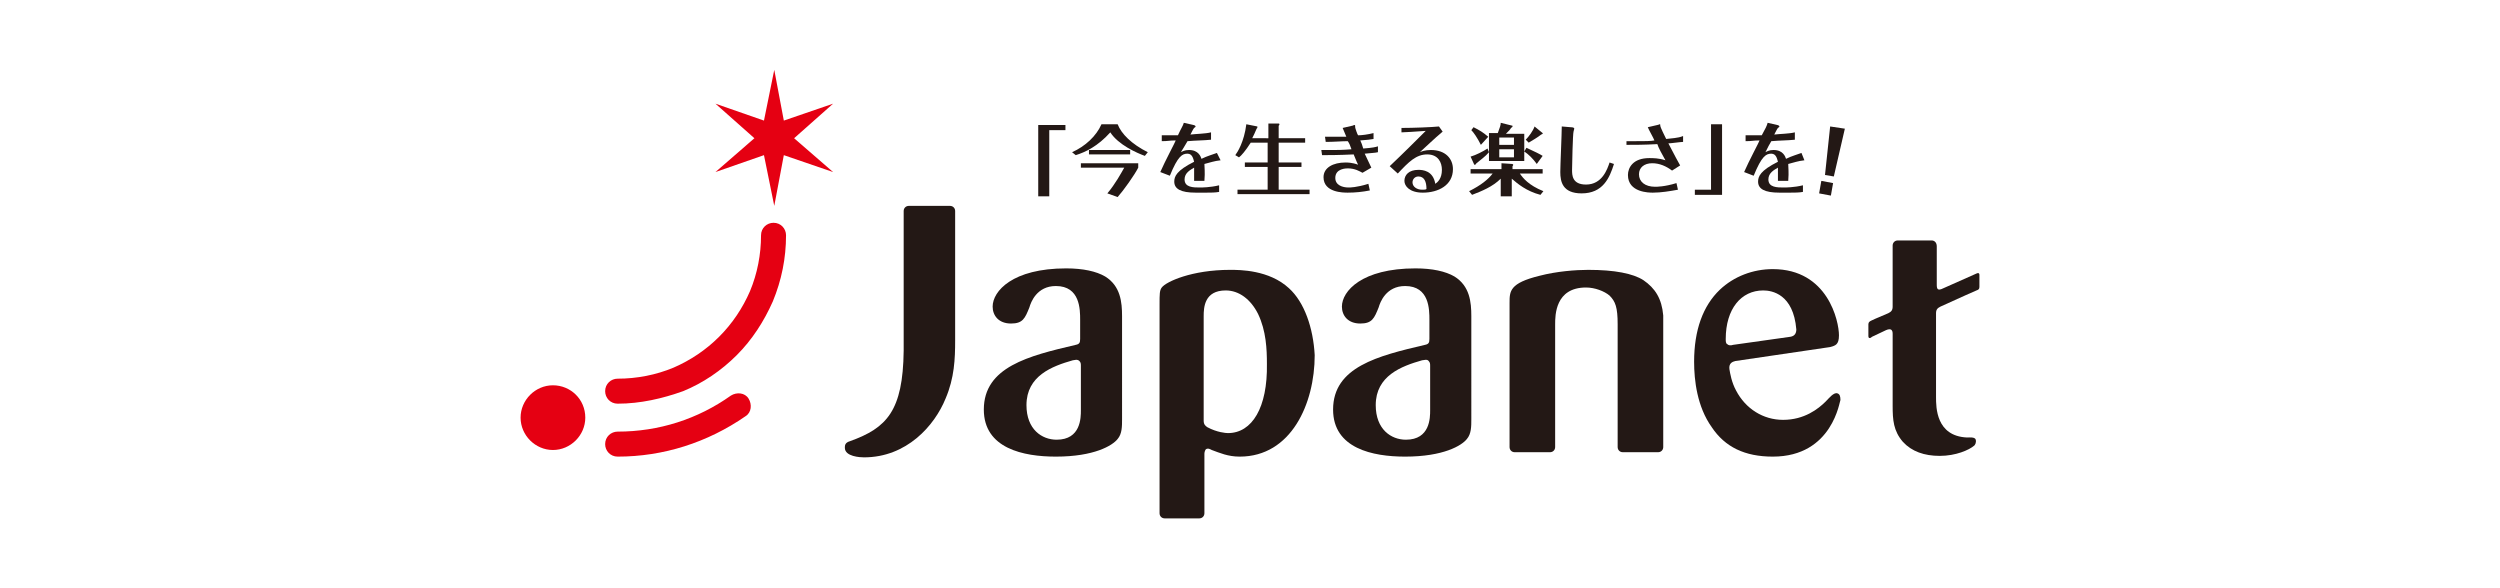 <?xml version="1.0" encoding="utf-8"?>
<!-- Generator: Adobe Illustrator 27.4.1, SVG Export Plug-In . SVG Version: 6.00 Build 0)  -->
<svg version="1.1" id="レイヤー_1" xmlns="http://www.w3.org/2000/svg" xmlns:xlink="http://www.w3.org/1999/xlink" x="0px"
	 y="0px" viewBox="0 0 340 80" style="enable-background:new 0 0 340 80;" xml:space="preserve">
<style type="text/css">
	.st0{fill:#FFFFFF;}
	.st1{fill:#E50012;}
	.st2{fill:#231815;}
</style>
<rect class="st0" width="340" height="80"/>
<g>
	<g>
		<polygon class="st1" points="105.3,9.5 106.6,16.4 113.3,14.1 108,18.8 113.3,23.4 106.6,21.1 105.3,28 103.9,21.1 97.3,23.4 
			102.6,18.8 97.3,14.1 103.9,16.4 		"/>
		<path class="st1" d="M84,54.9c-1,0-1.7-0.8-1.7-1.7c0-1,0.8-1.7,1.7-1.7c2.6,0,5.2-0.5,7.6-1.5c2.3-1,4.4-2.4,6.2-4.2
			c1.8-1.8,3.2-3.9,4.2-6.2c1-2.4,1.5-5,1.5-7.6c0-1,0.8-1.7,1.7-1.7c1,0,1.7,0.8,1.7,1.7c0,3.1-0.6,6.1-1.8,9
			c-1.2,2.7-2.8,5.2-4.9,7.3c-2.1,2.1-4.6,3.8-7.3,4.9C90.1,54.2,87.1,54.9,84,54.9z"/>
		<path class="st1" d="M75.2,52.4c-2.4,0-4.4,2-4.4,4.4c0,2.4,2,4.4,4.4,4.4c2.4,0,4.4-2,4.4-4.4C79.6,54.3,77.6,52.4,75.2,52.4z"/>
		<path class="st1" d="M84,62.1c-1,0-1.7-0.8-1.7-1.7c0-1,0.8-1.7,1.7-1.7c5.6,0,10.9-1.7,15.4-4.9c0.8-0.5,1.9-0.4,2.4,0.4
			c0.5,0.8,0.4,1.9-0.4,2.4C96.2,60.2,90.2,62.1,84,62.1z"/>
	</g>
	<g>
		<path class="st2" d="M142.7,17.7v9h-1.5V17h3.7v0.7H142.7z"/>
		<path class="st2" d="M152,16.9c0.5,1.3,1.9,2.7,4.1,3.8l-0.4,0.5c-1.1-0.4-3.6-1.5-4.7-3.2c-1.7,1.9-3.4,2.7-4.7,3.1l-0.5-0.4
			c1.8-0.8,3.3-2.2,4-3.8H152z M154.8,22.2v0.6c-0.5,1-2,3.1-2.8,4l-1.4-0.5c1.1-1.3,1.9-2.8,2.3-3.5H147v-0.6H154.8z M148.1,20.4
			h5.6V21h-5.6V20.4z"/>
		<path class="st2" d="M166,21.8c-0.9,0.1-1.4,0.3-2.2,0.5c0,0.6,0.1,1,0,2.3h-1.4c0-0.5,0-0.9,0-1.8c-0.5,0.3-1.3,0.7-1.3,1.6
			c0,1.1,1.2,1.1,2.1,1.1c0.2,0,1.4,0,2.6-0.3l0,0.9c-0.5,0.1-1.2,0.1-1.7,0.1h-1.5c-2,0-2.9-0.5-2.9-1.5c0-0.7,0.3-1.5,2.7-2.7
			c-0.1-0.3-0.2-1.1-0.9-1.1c-0.7,0-1.3,0.3-2.4,3l-1.3-0.5c0.6-1.4,2.1-4.2,2.1-4.3c-0.9,0-1,0.1-1.9,0.1l0-0.8c0.8,0,1.4,0,2.2,0
			c0.4-0.9,0.7-1.3,0.8-1.7l1.3,0.3c0.1,0,0.3,0.1,0.3,0.2c0,0.1-0.1,0.1-0.2,0.2c-0.1,0.1-0.4,0.7-0.5,0.9c0.8-0.1,2-0.1,2.8-0.3
			V19c-0.9,0.1-2.1,0.1-3.2,0.2c-0.3,0.5-0.4,0.7-0.9,1.5c0.2-0.1,0.5-0.3,1.1-0.3c1.3,0,1.6,0.9,1.7,1.2c0.8-0.4,1.6-0.6,2.1-0.8
			L166,21.8z"/>
		<path class="st2" d="M172.5,18.9v-1.3c0-0.1,0-0.6,0-0.8l1.4,0c0,0,0.1,0,0.1,0.1c0,0.1,0,0.1-0.1,0.2v1.7h3.6v0.6h-3.6v2.7h3.1
			v0.6h-3.1v3.1h4.2v0.6h-9.8v-0.6h4.1v-3.1h-3.1v-0.6h3.1v-2.7h-2.3c-0.7,1.1-1.3,1.8-1.6,2l-0.5-0.3c0.3-0.4,1.2-1.8,1.5-4.2
			l1.5,0.3c0,0,0,0,0,0.1c0,0.1,0,0.1-0.1,0.2c-0.2,0.5-0.4,0.9-0.6,1.3H172.5z"/>
		<path class="st2" d="M182.6,17.4l1.3-0.3c0.1,0,0.2-0.1,0.3-0.1c0,0,0.1,0,0.1,0.1c0,0,0,0.2,0,0.2c0,0.1,0.3,1,0.4,1.1
			c0.5,0,1.3-0.1,2.1-0.3l0,0.8c-0.5,0.1-0.7,0.1-1.8,0.2c0.1,0.2,0.3,0.7,0.4,1.1c1.3-0.1,1.7-0.2,2-0.3v0.8
			c-0.4,0.1-0.9,0.1-1.8,0.2c0.3,0.6,0.6,1.3,0.9,1.9l-1.2,0.7c-0.4-0.2-1-0.6-2-0.6c-0.2,0-1.7,0-1.7,1.3c0,1,1,1.3,1.8,1.3
			c0.2,0,1.1,0,2.7-0.5l0.2,0.9c-1,0.2-2,0.3-3,0.3c-0.6,0-3.3,0-3.3-2.1c0-1.3,1.3-2,3-2c0.2,0,0.9,0,1.7,0.3
			c-0.3-0.6-0.5-1.2-0.6-1.4c-2.1,0.1-3.5,0.1-4.3,0.1l-0.1-0.7c0.6,0,1.3,0,1.9,0c0.1,0,1.1,0,2.2-0.1c-0.2-0.6-0.3-0.8-0.5-1.1
			c-0.8,0-1.9,0.1-3,0.1l-0.1-0.7c0.6,0,0.8,0,1.1,0c0.1,0,0.9,0,1.8,0L182.6,17.4z"/>
		<path class="st2" d="M190.6,17.4c1.6,0,4.1-0.1,5.1-0.2l0.5,0.7c-1.2,1-2.2,2-3.1,2.8c0.2-0.1,0.7-0.3,1.5-0.3c2,0,3,1.2,3,2.6
			c0,2.2-2,3.2-4.1,3.2c-1.8,0-2.5-0.9-2.5-1.6c0-0.8,0.6-1.5,1.9-1.5c0.6,0,2,0.1,2.3,1.9c0.3-0.2,0.9-0.7,0.9-1.9
			c0-1-0.5-2.1-2-2.1c-1.5,0-2.5,1-4,2.6l-1.1-1c1.8-1.7,3.8-3.7,4.9-4.8c-1.4,0.1-2.9,0.2-3.3,0.2L190.6,17.4z M192.9,24
			c-0.5,0-0.8,0.4-0.8,0.8c0,0.6,0.6,1,1.3,1c0.3,0,0.5,0,0.6-0.1C194,24.7,193.7,24,192.9,24z"/>
		<path class="st2" d="M205.6,26.7h-1.5v-2.4c-1.1,1.1-2.6,1.7-3.9,2.2l-0.4-0.5c1.6-0.8,2.6-1.6,3.2-2.4H200v-0.6h4.2v-0.2
			c0-0.2,0-0.5,0-0.6l1.5,0.1c0,0,0.1,0.1,0.1,0.1c0,0,0,0.1-0.1,0.2v0.4h4.1v0.6h-3.1c0.4,0.6,1.2,1.6,3.2,2.4l-0.4,0.5
			c-1.9-0.5-3.1-1.5-3.9-2.2V26.7z M202.5,20.7c-0.5,0.6-1.1,1-1.7,1.5c-0.1,0.1-0.1,0.2-0.2,0.2c0,0-0.1,0-0.1,0l-0.5-1.1
			c0.7-0.2,1.7-0.7,2.3-1.1L202.5,20.7z M201.4,19.7c-0.5-1-1-1.7-1.3-2l0.3-0.4c0.8,0.4,1.3,0.7,2,1.3L201.4,19.7z M207.3,18.1v3.8
			h-4.8v-3.8h1.2c0.3-0.8,0.4-1.1,0.4-1.4l1.6,0.4c0,0,0,0.1,0,0.1c0,0.1-0.1,0.1-0.2,0.2c-0.1,0.2-0.3,0.4-0.7,0.8H207.3z
			 M203.9,19.7h2v-1h-2V19.7z M205.9,20.3h-2v1.1h2V20.3z M209,22.3c-0.5-0.7-1.1-1.3-1.7-1.7l0.3-0.5c1.1,0.5,1.9,0.9,2.2,1.1
			L209,22.3z M209.8,18.1c0.1,0.1-0.2,0.2-0.2,0.2c-0.5,0.4-1.2,0.8-1.7,1.1l-0.4-0.4c0.4-0.4,1-1.2,1.2-1.8L209.8,18.1z"/>
		<path class="st2" d="M213.6,17.3c0.4,0,0.5,0.1,0.5,0.2c0,0.1-0.1,0.3-0.1,0.4c-0.1,0.3-0.2,4.6-0.2,5.2c0,0.7,0,2,1.9,2
			c2.2,0,2.9-2.1,3.2-3l0.6,0.2c-0.6,1.9-1.5,4-4.4,4c-2.6,0-2.9-1.6-2.9-2.9c0-0.9,0.2-5.2,0.2-6.2L213.6,17.3z"/>
		<path class="st2" d="M221.1,19.2c0.4,0,0.7,0,1.3,0c1.3,0,2.1,0,2.6-0.1c-0.1-0.3-0.8-1.5-0.9-1.8l1.3-0.3c0.1,0,0.3-0.1,0.3-0.1
			c0.1,0,0.1,0,0.1,0.2c0,0.2,0.6,1.4,0.8,1.8c0.7-0.1,1.6-0.1,2.3-0.4v0.8c-0.3,0-1.7,0.2-2,0.2c0.9,1.7,1.3,2.5,1.6,3l-1.1,0.7
			c-0.8-0.6-1.7-1-2.7-1c-1.1,0-1.8,0.6-1.8,1.5c0,1,0.8,1.7,2.2,1.7c0.2,0,1.3,0,2.9-0.5l0.2,0.9c-1.1,0.2-2.3,0.4-3.4,0.4
			c-0.5,0-3.4,0-3.4-2.4c0-1,0.7-2.3,2.9-2.3c0.5,0,1.3,0,2.2,0.3c-0.4-0.7-1-1.8-1.1-2.2c-1.8,0.1-3.1,0.1-4.2,0.1V19.2z"/>
		<path class="st2" d="M232.7,25.9v-9h1.5v9.6h-3.7v-0.7H232.7z"/>
		<path class="st2" d="M245.4,21.8c-0.9,0.1-1.4,0.3-2.2,0.5c0,0.6,0.1,1,0,2.3h-1.4c0-0.5,0-0.9,0-1.8c-0.5,0.3-1.3,0.7-1.3,1.6
			c0,1.1,1.2,1.1,2.1,1.1c0.2,0,1.4,0,2.6-0.3l0,0.9c-0.5,0.1-1.2,0.1-1.7,0.1H242c-2,0-2.9-0.5-2.9-1.5c0-0.7,0.3-1.5,2.7-2.7
			c-0.1-0.3-0.2-1.1-0.9-1.1c-0.7,0-1.3,0.3-2.4,3l-1.3-0.5c0.6-1.4,2.1-4.2,2.1-4.3c-0.9,0-1,0.1-1.9,0.1l0-0.8c0.8,0,1.4,0,2.2,0
			c0.5-0.9,0.7-1.3,0.8-1.7l1.3,0.3c0.1,0,0.3,0.1,0.3,0.2c0,0.1-0.1,0.1-0.2,0.2c-0.1,0.1-0.4,0.7-0.5,0.9c0.8-0.1,2-0.1,2.8-0.3
			V19c-0.9,0.1-2.1,0.1-3.2,0.2c-0.3,0.5-0.4,0.7-0.8,1.5c0.2-0.1,0.5-0.3,1.1-0.3c1.3,0,1.6,0.9,1.7,1.2c0.8-0.4,1.6-0.6,2.1-0.8
			L245.4,21.8z"/>
		<path class="st2" d="M247.7,24.6l1.6,0.3l-0.3,1.7l-1.6-0.3L247.7,24.6z M248.9,17.2l2,0.3l-1.5,6.5l-1.2-0.2L248.9,17.2z"/>
	</g>
	<g>
		<path class="st2" d="M143.6,62.1c-4.4,0-9.8-1.1-9.8-6.4c0-5.8,6.1-7.3,12.5-8.8c0.5-0.1,0.6-0.3,0.6-0.8v-2.6
			c0-1.4,0-4.6-3.3-4.6c-2.6,0-3.4,2.2-3.6,2.9l0,0c-0.6,1.5-0.9,2.2-2.5,2.2c-1.7,0-2.5-1.1-2.5-2.3c0-2.1,2.7-5.2,10-5.2
			c2.3,0,4.1,0.4,5.3,1.1c2.1,1.3,2.3,3.5,2.3,5.4V57c0,1,0,2-0.6,2.7C151.3,60.6,148.8,62.1,143.6,62.1z M145.9,49
			c-2.8,0.8-6.3,2.1-6.3,6.1c0,3.3,2.1,4.7,4.1,4.7c3.3,0,3.3-3,3.3-4v-6c0-0.3,0-0.5-0.2-0.7C146.5,48.8,146.1,49,145.9,49z"/>
		<path class="st2" d="M191.1,62.1c-4.4,0-9.8-1.1-9.8-6.4c0-5.8,6.1-7.3,12.5-8.8c0.5-0.1,0.6-0.3,0.6-0.8v-2.6
			c0-1.4,0-4.6-3.3-4.6c-2.6,0-3.4,2.2-3.6,2.9l0,0c-0.6,1.5-0.9,2.2-2.5,2.2c-1.7,0-2.5-1.1-2.5-2.3c0-2.1,2.7-5.2,10-5.2
			c2.3,0,4.1,0.4,5.3,1.1c2.1,1.3,2.3,3.5,2.3,5.4V57c0,1,0,2-0.6,2.7C198.8,60.6,196.3,62.1,191.1,62.1z M193.4,49
			c-2.8,0.8-6.3,2.1-6.3,6.1c0,3.3,2.1,4.7,4.1,4.7c3.3,0,3.3-3,3.3-4v-6c0-0.3,0-0.5-0.2-0.7C194.1,48.8,193.6,49,193.4,49z"/>
		<path class="st2" d="M241.1,62.1c-3.8,0-6.5-1.3-8.3-4c-2-2.8-2.4-6.4-2.4-8.9c0-4.3,1.2-7.6,3.5-9.8c1.9-1.8,4.5-2.8,7.2-2.8
			c7.5,0,9,7.1,9,9c0,1.3-0.5,1.4-1.2,1.6L236,49.1c-0.4,0.1-0.9,0.3-0.8,1.1c0.1,0.6,0.3,1.8,0.9,2.9c1.3,2.5,3.7,4,6.4,4
			c2.9,0,4.8-1.5,5.8-2.5c0.4-0.4,1.1-1.3,1.6-1.1c0.3,0.1,0.4,0.4,0.4,0.9C250.2,54.4,249.3,62.1,241.1,62.1z M239.8,39.5
			c-3,0-5.1,2.5-5.1,6.6c0,0.3,0,0.6,0.2,0.7c0.2,0.2,0.5,0.2,0.8,0.1l7.8-1.1c0.6-0.1,0.8-0.5,0.8-1C243.9,40,241,39.5,239.8,39.5z
			"/>
		<path class="st2" d="M175.3,39.2c-2.7-2.5-6.7-2.5-8-2.5c-5.2,0-8.7,1.6-9.3,2.4c0,0,0,0,0,0c-0.3,0.4-0.3,0.9-0.3,2.3v28.4
			c0,0.4,0.3,0.7,0.7,0.7h4.7c0.4,0,0.7-0.3,0.7-0.7v-8.1c0-0.2,0.1-0.5,0.2-0.6c0.3-0.2,0.6,0,0.8,0.1c1.1,0.4,2.2,0.9,3.8,0.9
			c7,0,10.2-7.2,10.2-13.8C178.6,44.6,177.4,41.1,175.3,39.2z M167,58.9c-0.3,0-1.5-0.1-2.8-0.8c-0.3-0.2-0.5-0.4-0.5-0.9V43.1
			c0,0,0-0.1,0-0.1c0-1.2,0.1-3.5,3-3.5c1.8,0,3.4,1.2,4.4,3.2c1.1,2.3,1.2,4.8,1.2,6.8C172.4,55.4,170.3,58.9,167,58.9z"/>
		<path class="st2" d="M129.2,28h-5.6c-0.4,0-0.7,0.3-0.7,0.7v19c-0.1,8.2-2.3,10.5-7.3,12.3c-0.7,0.2-0.7,0.6-0.7,0.9
			c0,1.2,2.1,1.3,2.6,1.3c5.8,0,9.6-4.3,11.1-8c1.2-2.8,1.3-5.4,1.3-7.9V28.7C129.9,28.3,129.6,28,129.2,28z"/>
		<path class="st2" d="M223.5,38.1c-1.4-0.9-3.9-1.4-7.5-1.4c-1.7,0-4.3,0.2-6.6,0.8c-4.1,1-4.1,2.1-4.1,3.7v19.6
			c0,0.4,0.3,0.7,0.7,0.7h4.8c0.4,0,0.7-0.3,0.7-0.7V44.1c0-1.2,0-5,4.2-5c1.2,0,2.5,0.5,3.2,1.1c0.8,0.8,1.1,1.6,1.1,3.9v16.7
			c0,0.4,0.3,0.7,0.7,0.7h4.8c0.4,0,0.7-0.3,0.7-0.7V42.9C226,40.6,225.1,39.2,223.5,38.1z"/>
		<path class="st2" d="M254.1,45.7c0-0.3,0-1.4,0-1.6c0-0.3,0.2-0.4,0.4-0.5c0,0,0.6-0.3,2.3-1c0.4-0.2,0.6-0.4,0.6-0.9v-8.3
			c0-0.4,0.3-0.7,0.7-0.7h4.6c0.4,0,0.7,0.3,0.7,0.8v5.2c0,0.6,0.1,0.9,0.9,0.5l4.5-2c0.2-0.1,0.4-0.1,0.4,0.2v1.6
			c0,0.3-0.1,0.4-0.4,0.5c0,0-2.3,1-4.9,2.2c-0.4,0.2-0.6,0.4-0.6,0.9v11.4c0,1.4,0,5.3,4.2,5.5c0.3,0,1.1-0.1,1.2,0.3
			c0.1,0.4-0.1,0.7-0.2,0.8c-0.7,0.6-2.5,1.4-4.7,1.4c-2.1,0-3.8-0.6-5-1.9c-1.3-1.5-1.4-3-1.4-4.9v-9.8c0-0.5-0.2-0.8-0.9-0.5
			c0,0-1.9,0.9-1.9,0.9C254.4,46,254.1,46.1,254.1,45.7z"/>
	</g>
</g>
<g>
</g>
<g>
</g>
<g>
</g>
<g>
</g>
<g>
</g>
<g>
</g>
<g>
</g>
<g>
</g>
<g>
</g>
<g>
</g>
<g>
</g>
<g>
</g>
<g>
</g>
<g>
</g>
<g>
</g>
</svg>
